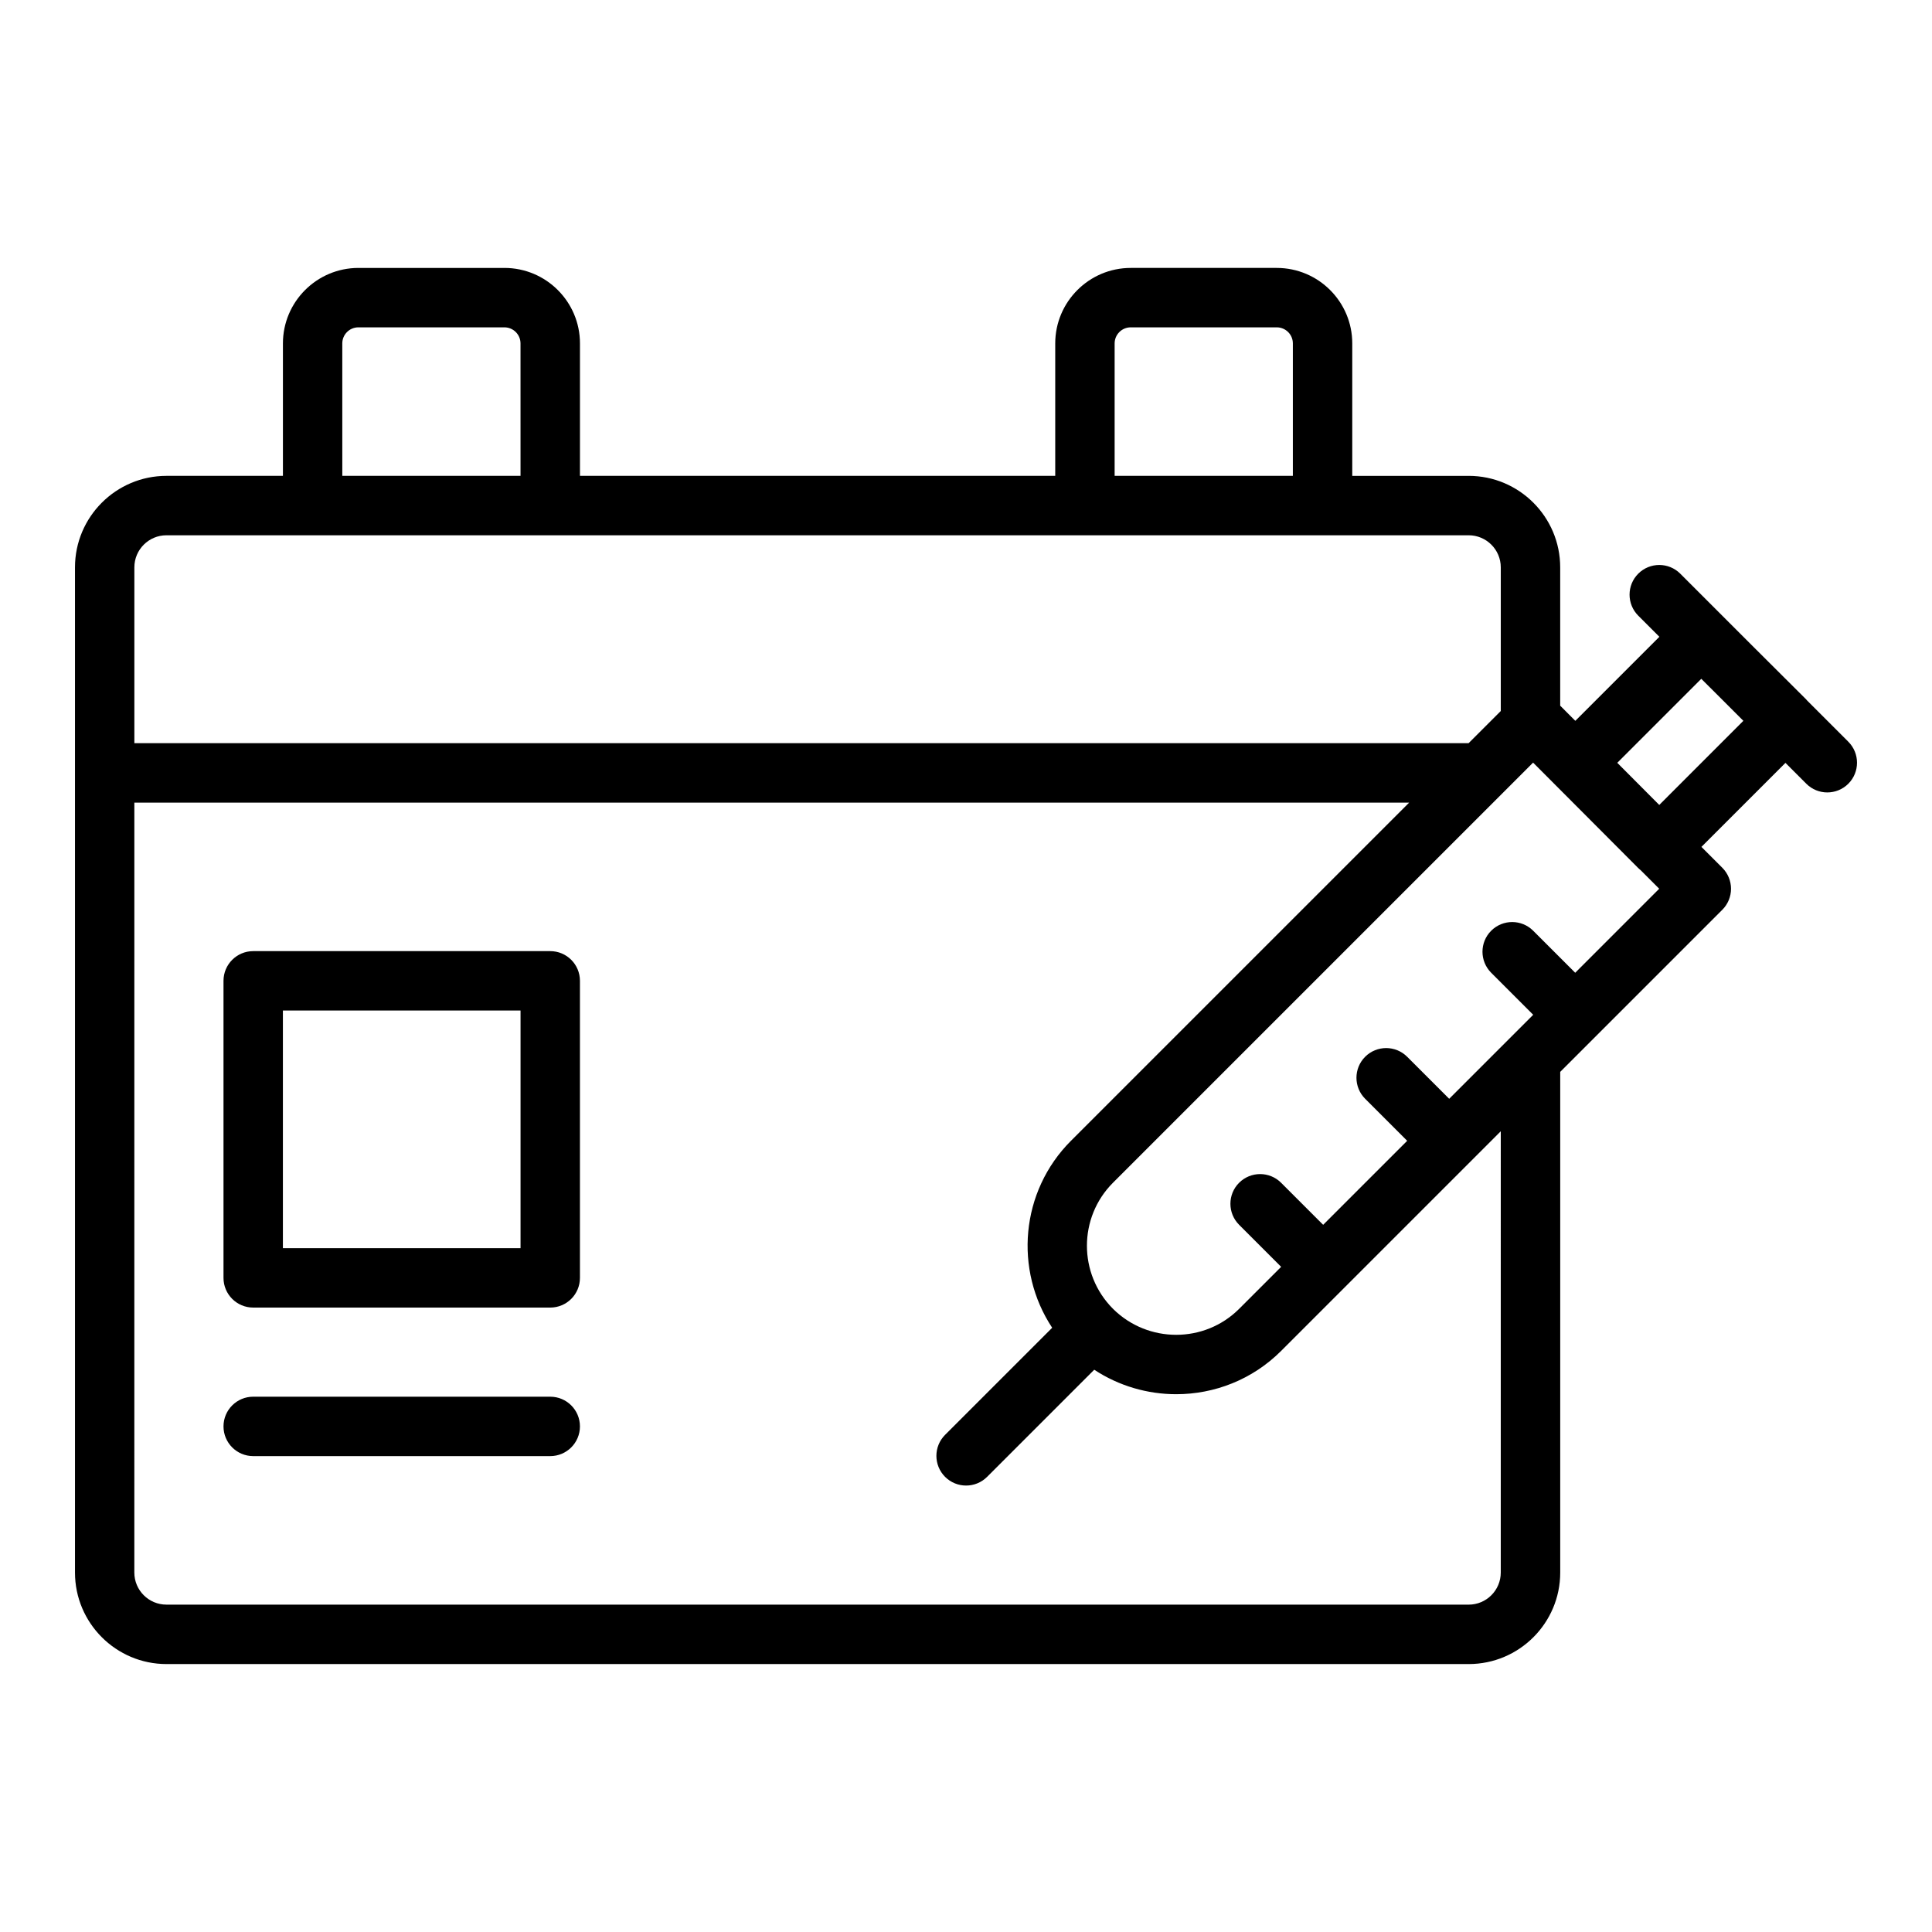 <?xml version="1.0" encoding="UTF-8"?>
<!-- Uploaded to: SVG Find, www.svgfind.com, Generator: SVG Find Mixer Tools -->
<svg fill="#000000" width="800px" height="800px" version="1.1" viewBox="144 144 512 512" xmlns="http://www.w3.org/2000/svg">
 <g>
  <path d="m633.82 340.56-11.023-11.023c-0.039-0.039-0.055-0.098-0.094-0.141l-13.367-13.32-20.047-20.047c-3.074-3.074-8.055-3.074-11.133 0-3.074 3.074-3.074 8.055 0 11.133l5.594 5.594-22.273 22.273-4.008-4.016v-36.656c0-13.367-10.879-24.246-24.246-24.246h-30.859v-35.098c0.008-11.035-8.969-20.008-20.004-20.008h-38.703c-11.031 0-20.008 8.977-20.008 20.008v35.094h-125.95v-35.098c0-11.031-8.973-20.004-20.008-20.004h-38.703c-11.031 0-20.008 8.977-20.008 20.008v35.094h-30.859c-13.367 0-24.246 10.879-24.246 24.246v266.39c0 13.371 10.879 24.25 24.246 24.25h345.11c13.367 0 24.246-10.879 24.246-24.246v-132.69l42.957-42.957c1.477-1.477 2.305-3.481 2.305-5.566s-0.832-4.09-2.305-5.566l-5.535-5.531 22.266-22.266 5.527 5.527c1.539 1.539 3.551 2.305 5.566 2.305s4.027-0.77 5.566-2.305c3.074-3.078 3.074-8.059 0-11.133zm-194.43-105.55c0-2.348 1.914-4.262 4.262-4.262h38.703c2.352 0 4.266 1.914 4.266 4.262v35.098h-47.23zm-204.68 0c0-2.348 1.914-4.262 4.262-4.262h38.703c2.352 0 4.266 1.914 4.266 4.262l0.004 35.098h-47.23zm-46.602 50.844h345.11c4.688 0 8.504 3.812 8.504 8.504v38.07l-8.535 8.527h-353.58v-46.602c0-4.688 3.812-8.5 8.5-8.5zm353.61 274.89c0 4.688-3.812 8.504-8.504 8.504l-345.11-0.004c-4.688 0-8.504-3.812-8.504-8.504l0.004-204.04h337.84l-89.609 89.605c-13.449 13.445-15.113 34.273-4.996 49.566l-28.379 28.379c-3.074 3.074-3.074 8.055 0 11.133 1.539 1.539 3.551 2.305 5.566 2.305s4.027-0.77 5.566-2.305l28.391-28.391c6.566 4.324 14.148 6.488 21.727 6.488 10.082 0 20.16-3.828 27.812-11.484l58.199-58.199zm19.73-158.95-11.137-11.137c-3.074-3.074-8.055-3.074-11.133 0-3.074 3.074-3.074 8.055 0 11.133l11.137 11.137-22.266 22.266-11.137-11.137c-3.074-3.074-8.055-3.074-11.133 0-3.074 3.074-3.074 8.055 0 11.133l11.137 11.137-22.266 22.266-11.141-11.141c-3.074-3.074-8.055-3.074-11.133 0-3.074 3.07-3.074 8.055 0 11.133l11.141 11.141-11.137 11.137c-9.164 9.16-24.113 9.172-33.359 0.055-0.02-0.02-0.023-0.047-0.043-0.066-0.02-0.02-0.051-0.027-0.07-0.047-9.16-9.223-9.148-24.168 0.047-33.367l103.04-103.04c0.004-0.004 0.004-0.004 0.008-0.008l8.285-8.285 22.289 22.352 5.512 5.531c0.004 0.004 0.012 0.008 0.016 0.012 0.211 0.211 0.434 0.414 0.672 0.598l4.93 4.93zm22.273-44.473-11.125-11.168 22.262-22.262 5.074 5.055 6.078 6.078z"/>
  <path d="m289.82 396.06h-78.719c-4.348 0-7.871 3.523-7.871 7.871v78.719c0 4.348 3.523 7.871 7.871 7.871h78.719c4.348 0 7.871-3.523 7.871-7.871v-78.719c0-4.348-3.523-7.871-7.871-7.871zm-7.871 78.719h-62.977v-62.977h62.977z"/>
  <path d="m289.82 514.14h-78.719c-4.348 0-7.871 3.523-7.871 7.871s3.523 7.871 7.871 7.871h78.719c4.348 0 7.871-3.523 7.871-7.871s-3.523-7.871-7.871-7.871z"/>
 </g>
</svg>